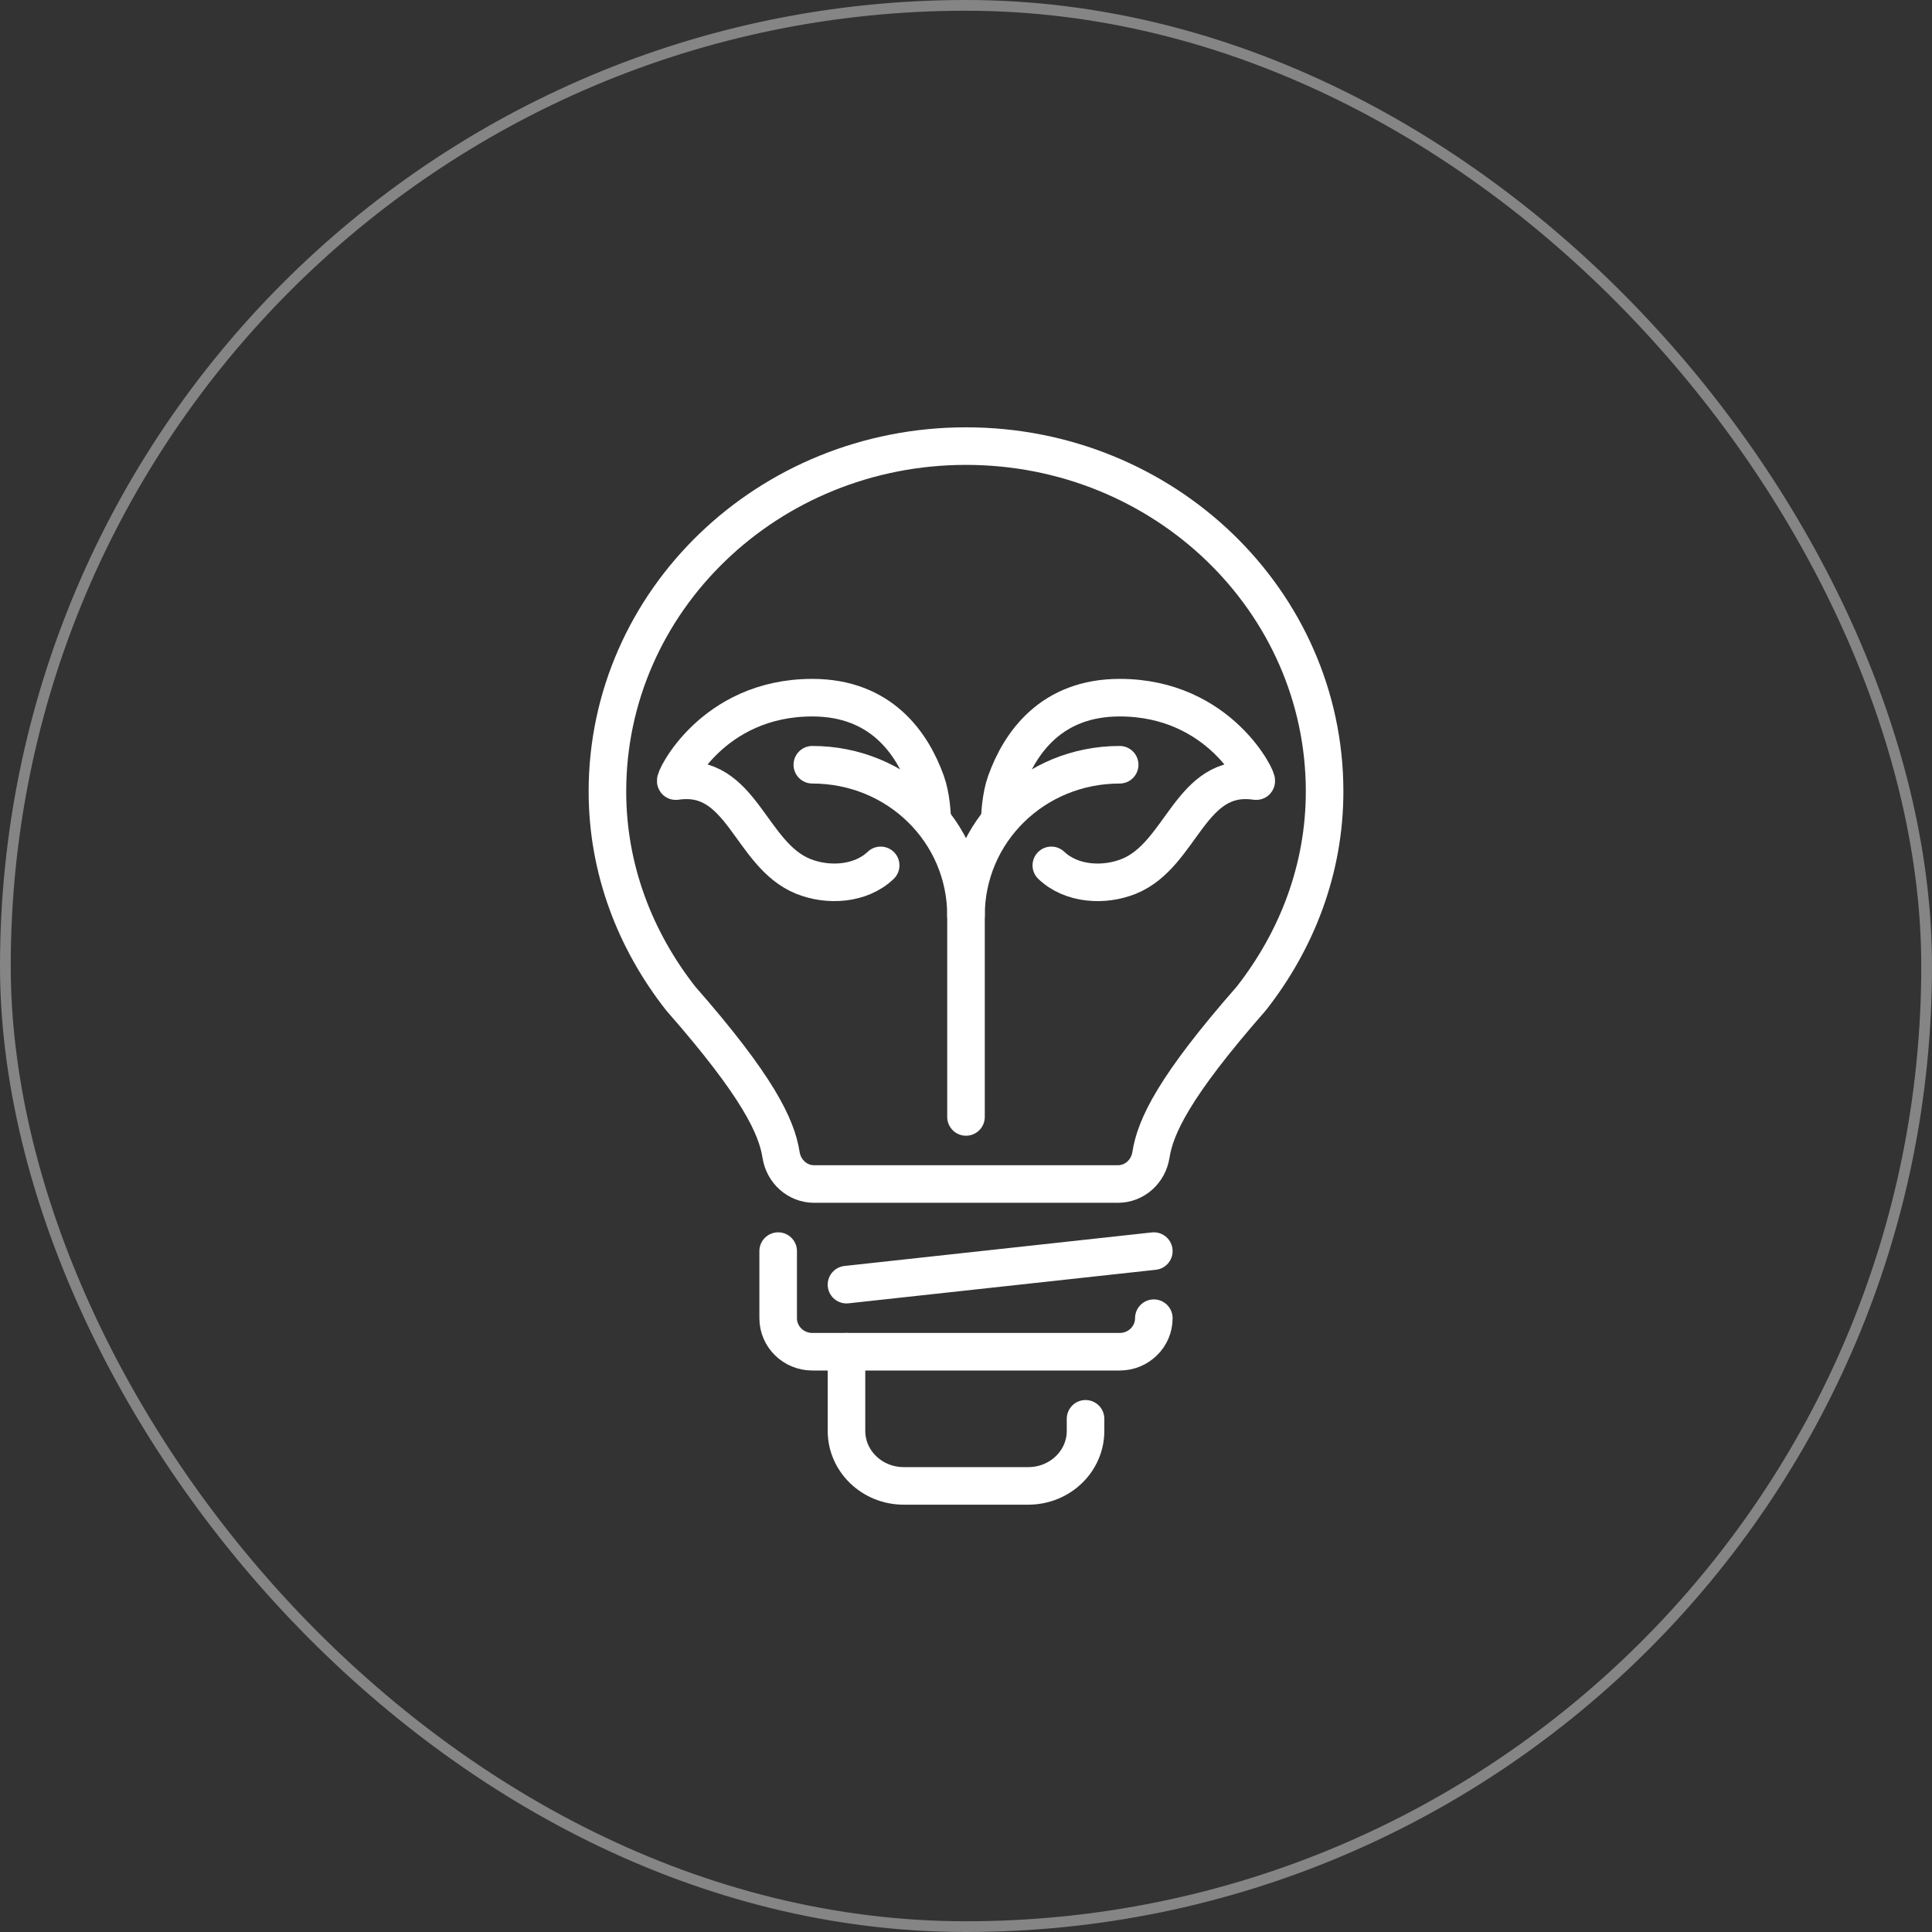<svg width="72" height="72" viewBox="0 0 72 72" fill="none" xmlns="http://www.w3.org/2000/svg">
<rect x="0" y="0" width="72" height="72" fill="#333333" stroke="none"/>
<rect x="0.2" y="0.2" width="71.6" height="71.6" rx="35.8" stroke="white" stroke-opacity="0.4" style="stroke:white;stroke-opacity:0.4;" stroke-width="0.4"/>
<g clip-path="url(#clip0_1381_10153)">
<path d="M36.003 16.625C43.383 16.625 49.364 22.389 49.364 29.494C49.364 32.403 48.322 35.055 46.629 37.214C43.756 40.489 43.059 41.977 42.892 43.039C42.795 43.658 42.284 44.125 41.659 44.125H30.341C29.718 44.125 29.205 43.659 29.108 43.039C28.941 41.977 28.244 40.489 25.371 37.214C23.677 35.055 22.637 32.403 22.637 29.494C22.637 22.389 28.617 16.625 35.997 16.625H36.002H36.003Z" stroke="white" style="stroke:white;stroke-opacity:1;" stroke-width="1.4" stroke-linecap="round" stroke-linejoin="round"/>
<path d="M43 49.125C43 49.816 42.431 50.375 41.727 50.375H30.273C29.57 50.375 29 49.816 29 49.125V46.625" stroke="white" style="stroke:white;stroke-opacity:1;" stroke-width="1.4" stroke-linecap="round" stroke-linejoin="round"/>
<path d="M40.455 52.875V53.325C40.455 54.458 39.5 55.375 38.321 55.375H33.679C32.5 55.375 31.546 54.456 31.546 53.325V50.375" stroke="white" style="stroke:white;stroke-opacity:1;" stroke-width="1.4" stroke-linecap="round" stroke-linejoin="round"/>
<path d="M31.546 47.875L43 46.625" stroke="white" style="stroke:white;stroke-opacity:1;" stroke-width="1.4" stroke-linecap="round" stroke-linejoin="round"/>
<path d="M34.732 30.367C34.732 30.367 34.704 29.678 34.516 29.152C33.989 27.678 32.818 26 30.273 26C26.515 26 25.079 29.127 25.187 29.111C27.657 28.738 27.938 31.855 29.933 32.659C30.858 33.033 32.074 32.962 32.82 32.25" stroke="white" style="stroke:white;stroke-opacity:1;" stroke-width="1.4" stroke-linecap="round" stroke-linejoin="round"/>
<path d="M36 34.117C36 31 33.455 28.5 30.273 28.5" stroke="white" style="stroke:white;stroke-opacity:1;" stroke-width="1.4" stroke-linecap="round" stroke-linejoin="round"/>
<path d="M37.268 30.367C37.268 30.367 37.297 29.678 37.484 29.152C38.011 27.678 39.182 26 41.727 26C45.485 26 46.922 29.127 46.813 29.111C44.343 28.738 44.063 31.855 42.068 32.659C41.142 33.033 39.926 32.962 39.18 32.25" stroke="white" style="stroke:white;stroke-opacity:1;" stroke-width="1.4" stroke-linecap="round" stroke-linejoin="round"/>
<path d="M41.727 28.5C38.545 28.5 36 31 36 34.117V41.625" stroke="white" style="stroke:white;stroke-opacity:1;" stroke-width="1.4" stroke-linecap="round" stroke-linejoin="round"/>
</g>
<defs>
<clipPath id="clip0_1381_10153">
<rect width="30" height="42" fill="white" style="fill:white;fill-opacity:1;" transform="translate(21 15)"/>
</clipPath>
</defs>
</svg>

